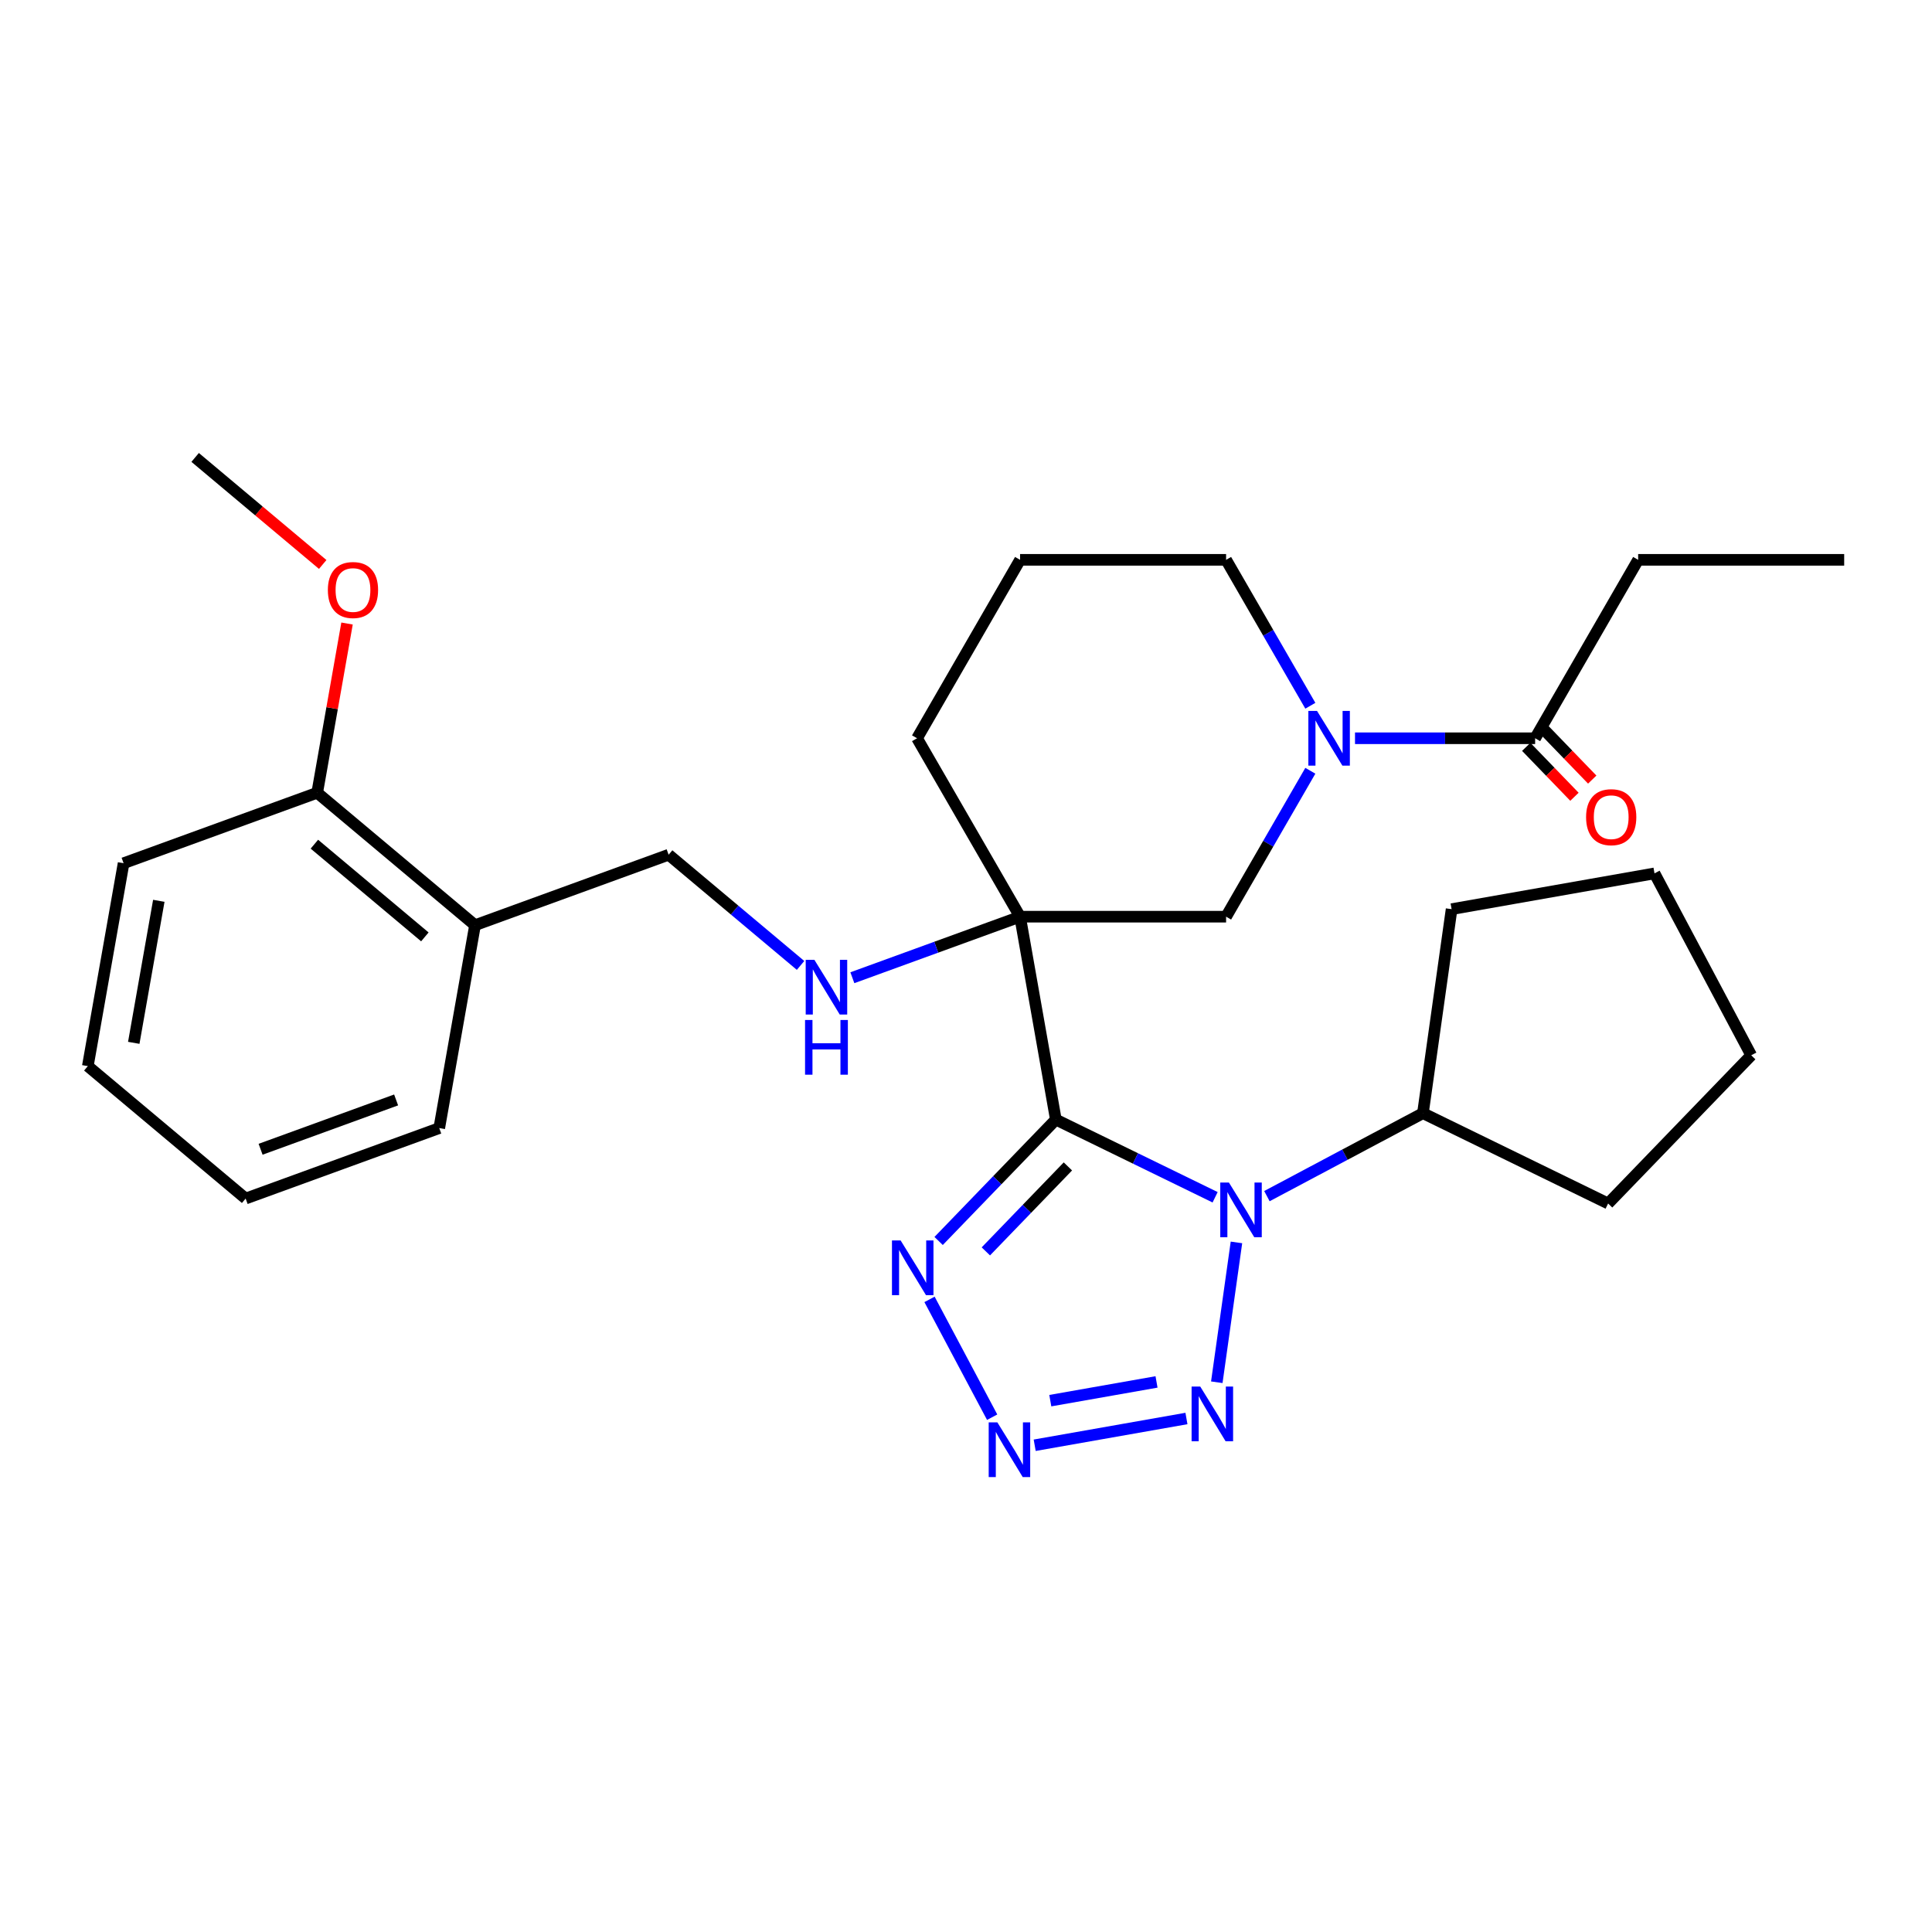 <?xml version='1.0' encoding='iso-8859-1'?>
<svg version='1.1' baseProfile='full'
              xmlns='http://www.w3.org/2000/svg'
                      xmlns:rdkit='http://www.rdkit.org/xml'
                      xmlns:xlink='http://www.w3.org/1999/xlink'
                  xml:space='preserve'
width='1000px' height='1000px' viewBox='0 0 1000 1000'>
<!-- END OF HEADER -->
<rect style='opacity:1.0;fill:#FFFFFF;stroke:none' width='1000' height='1000' x='0' y='0'> </rect>
<path class='bond-0' d='M 546.501,579.497 L 587.722,599.602' style='fill:none;fill-rule:evenodd;stroke:#000000;stroke-width:6px;stroke-linecap:butt;stroke-linejoin:miter;stroke-opacity:1' />
<path class='bond-0' d='M 587.722,599.602 L 628.943,619.707' style='fill:none;fill-rule:evenodd;stroke:#0000FF;stroke-width:6px;stroke-linecap:butt;stroke-linejoin:miter;stroke-opacity:1' />
<path class='bond-1' d='M 546.501,579.497 L 527.983,474.477' style='fill:none;fill-rule:evenodd;stroke:#000000;stroke-width:6px;stroke-linecap:butt;stroke-linejoin:miter;stroke-opacity:1' />
<path class='bond-4' d='M 546.501,579.497 L 516.165,610.912' style='fill:none;fill-rule:evenodd;stroke:#000000;stroke-width:6px;stroke-linecap:butt;stroke-linejoin:miter;stroke-opacity:1' />
<path class='bond-4' d='M 516.165,610.912 L 485.828,642.326' style='fill:none;fill-rule:evenodd;stroke:#0000FF;stroke-width:6px;stroke-linecap:butt;stroke-linejoin:miter;stroke-opacity:1' />
<path class='bond-4' d='M 552.742,603.737 L 531.507,625.727' style='fill:none;fill-rule:evenodd;stroke:#000000;stroke-width:6px;stroke-linecap:butt;stroke-linejoin:miter;stroke-opacity:1' />
<path class='bond-4' d='M 531.507,625.727 L 510.272,647.717' style='fill:none;fill-rule:evenodd;stroke:#0000FF;stroke-width:6px;stroke-linecap:butt;stroke-linejoin:miter;stroke-opacity:1' />
<path class='bond-2' d='M 639.984,643.071 L 629.813,715.447' style='fill:none;fill-rule:evenodd;stroke:#0000FF;stroke-width:6px;stroke-linecap:butt;stroke-linejoin:miter;stroke-opacity:1' />
<path class='bond-10' d='M 655.755,619.117 L 696.131,597.649' style='fill:none;fill-rule:evenodd;stroke:#0000FF;stroke-width:6px;stroke-linecap:butt;stroke-linejoin:miter;stroke-opacity:1' />
<path class='bond-10' d='M 696.131,597.649 L 736.507,576.181' style='fill:none;fill-rule:evenodd;stroke:#000000;stroke-width:6px;stroke-linecap:butt;stroke-linejoin:miter;stroke-opacity:1' />
<path class='bond-6' d='M 527.983,474.477 L 634.624,474.477' style='fill:none;fill-rule:evenodd;stroke:#000000;stroke-width:6px;stroke-linecap:butt;stroke-linejoin:miter;stroke-opacity:1' />
<path class='bond-8' d='M 527.983,474.477 L 484.582,490.274' style='fill:none;fill-rule:evenodd;stroke:#000000;stroke-width:6px;stroke-linecap:butt;stroke-linejoin:miter;stroke-opacity:1' />
<path class='bond-8' d='M 484.582,490.274 L 441.18,506.071' style='fill:none;fill-rule:evenodd;stroke:#0000FF;stroke-width:6px;stroke-linecap:butt;stroke-linejoin:miter;stroke-opacity:1' />
<path class='bond-14' d='M 527.983,474.477 L 474.663,382.123' style='fill:none;fill-rule:evenodd;stroke:#000000;stroke-width:6px;stroke-linecap:butt;stroke-linejoin:miter;stroke-opacity:1' />
<path class='bond-29' d='M 614.102,734.212 L 535.553,748.062' style='fill:none;fill-rule:evenodd;stroke:#0000FF;stroke-width:6px;stroke-linecap:butt;stroke-linejoin:miter;stroke-opacity:1' />
<path class='bond-29' d='M 598.616,715.285 L 543.632,724.981' style='fill:none;fill-rule:evenodd;stroke:#0000FF;stroke-width:6px;stroke-linecap:butt;stroke-linejoin:miter;stroke-opacity:1' />
<path class='bond-3' d='M 513.541,733.54 L 481.116,672.558' style='fill:none;fill-rule:evenodd;stroke:#0000FF;stroke-width:6px;stroke-linecap:butt;stroke-linejoin:miter;stroke-opacity:1' />
<path class='bond-5' d='M 678.23,398.949 L 656.427,436.713' style='fill:none;fill-rule:evenodd;stroke:#0000FF;stroke-width:6px;stroke-linecap:butt;stroke-linejoin:miter;stroke-opacity:1' />
<path class='bond-5' d='M 656.427,436.713 L 634.624,474.477' style='fill:none;fill-rule:evenodd;stroke:#000000;stroke-width:6px;stroke-linecap:butt;stroke-linejoin:miter;stroke-opacity:1' />
<path class='bond-7' d='M 701.35,382.123 L 747.967,382.123' style='fill:none;fill-rule:evenodd;stroke:#0000FF;stroke-width:6px;stroke-linecap:butt;stroke-linejoin:miter;stroke-opacity:1' />
<path class='bond-7' d='M 747.967,382.123 L 794.585,382.123' style='fill:none;fill-rule:evenodd;stroke:#000000;stroke-width:6px;stroke-linecap:butt;stroke-linejoin:miter;stroke-opacity:1' />
<path class='bond-30' d='M 678.23,365.297 L 656.427,327.534' style='fill:none;fill-rule:evenodd;stroke:#0000FF;stroke-width:6px;stroke-linecap:butt;stroke-linejoin:miter;stroke-opacity:1' />
<path class='bond-30' d='M 656.427,327.534 L 634.624,289.77' style='fill:none;fill-rule:evenodd;stroke:#000000;stroke-width:6px;stroke-linecap:butt;stroke-linejoin:miter;stroke-opacity:1' />
<path class='bond-12' d='M 789.982,386.568 L 802.459,399.487' style='fill:none;fill-rule:evenodd;stroke:#000000;stroke-width:6px;stroke-linecap:butt;stroke-linejoin:miter;stroke-opacity:1' />
<path class='bond-12' d='M 802.459,399.487 L 814.936,412.406' style='fill:none;fill-rule:evenodd;stroke:#FF0000;stroke-width:6px;stroke-linecap:butt;stroke-linejoin:miter;stroke-opacity:1' />
<path class='bond-12' d='M 799.187,377.678 L 811.664,390.597' style='fill:none;fill-rule:evenodd;stroke:#000000;stroke-width:6px;stroke-linecap:butt;stroke-linejoin:miter;stroke-opacity:1' />
<path class='bond-12' d='M 811.664,390.597 L 824.141,403.516' style='fill:none;fill-rule:evenodd;stroke:#FF0000;stroke-width:6px;stroke-linecap:butt;stroke-linejoin:miter;stroke-opacity:1' />
<path class='bond-17' d='M 794.585,382.123 L 847.905,289.77' style='fill:none;fill-rule:evenodd;stroke:#000000;stroke-width:6px;stroke-linecap:butt;stroke-linejoin:miter;stroke-opacity:1' />
<path class='bond-11' d='M 414.368,499.701 L 380.225,471.052' style='fill:none;fill-rule:evenodd;stroke:#0000FF;stroke-width:6px;stroke-linecap:butt;stroke-linejoin:miter;stroke-opacity:1' />
<path class='bond-11' d='M 380.225,471.052 L 346.083,442.403' style='fill:none;fill-rule:evenodd;stroke:#000000;stroke-width:6px;stroke-linecap:butt;stroke-linejoin:miter;stroke-opacity:1' />
<path class='bond-9' d='M 245.873,478.876 L 346.083,442.403' style='fill:none;fill-rule:evenodd;stroke:#000000;stroke-width:6px;stroke-linecap:butt;stroke-linejoin:miter;stroke-opacity:1' />
<path class='bond-13' d='M 245.873,478.876 L 164.182,410.329' style='fill:none;fill-rule:evenodd;stroke:#000000;stroke-width:6px;stroke-linecap:butt;stroke-linejoin:miter;stroke-opacity:1' />
<path class='bond-13' d='M 219.91,484.932 L 162.726,436.949' style='fill:none;fill-rule:evenodd;stroke:#000000;stroke-width:6px;stroke-linecap:butt;stroke-linejoin:miter;stroke-opacity:1' />
<path class='bond-19' d='M 245.873,478.876 L 227.355,583.896' style='fill:none;fill-rule:evenodd;stroke:#000000;stroke-width:6px;stroke-linecap:butt;stroke-linejoin:miter;stroke-opacity:1' />
<path class='bond-21' d='M 736.507,576.181 L 751.349,470.578' style='fill:none;fill-rule:evenodd;stroke:#000000;stroke-width:6px;stroke-linecap:butt;stroke-linejoin:miter;stroke-opacity:1' />
<path class='bond-22' d='M 736.507,576.181 L 832.355,622.929' style='fill:none;fill-rule:evenodd;stroke:#000000;stroke-width:6px;stroke-linecap:butt;stroke-linejoin:miter;stroke-opacity:1' />
<path class='bond-16' d='M 164.182,410.329 L 171.904,366.532' style='fill:none;fill-rule:evenodd;stroke:#000000;stroke-width:6px;stroke-linecap:butt;stroke-linejoin:miter;stroke-opacity:1' />
<path class='bond-16' d='M 171.904,366.532 L 179.627,322.734' style='fill:none;fill-rule:evenodd;stroke:#FF0000;stroke-width:6px;stroke-linecap:butt;stroke-linejoin:miter;stroke-opacity:1' />
<path class='bond-20' d='M 164.182,410.329 L 63.972,446.802' style='fill:none;fill-rule:evenodd;stroke:#000000;stroke-width:6px;stroke-linecap:butt;stroke-linejoin:miter;stroke-opacity:1' />
<path class='bond-18' d='M 474.663,382.123 L 527.983,289.77' style='fill:none;fill-rule:evenodd;stroke:#000000;stroke-width:6px;stroke-linecap:butt;stroke-linejoin:miter;stroke-opacity:1' />
<path class='bond-15' d='M 634.624,289.77 L 527.983,289.77' style='fill:none;fill-rule:evenodd;stroke:#000000;stroke-width:6px;stroke-linecap:butt;stroke-linejoin:miter;stroke-opacity:1' />
<path class='bond-23' d='M 167.034,292.163 L 134.021,264.462' style='fill:none;fill-rule:evenodd;stroke:#FF0000;stroke-width:6px;stroke-linecap:butt;stroke-linejoin:miter;stroke-opacity:1' />
<path class='bond-23' d='M 134.021,264.462 L 101.008,236.761' style='fill:none;fill-rule:evenodd;stroke:#000000;stroke-width:6px;stroke-linecap:butt;stroke-linejoin:miter;stroke-opacity:1' />
<path class='bond-24' d='M 847.905,289.77 L 954.545,289.77' style='fill:none;fill-rule:evenodd;stroke:#000000;stroke-width:6px;stroke-linecap:butt;stroke-linejoin:miter;stroke-opacity:1' />
<path class='bond-25' d='M 227.355,583.896 L 127.146,620.37' style='fill:none;fill-rule:evenodd;stroke:#000000;stroke-width:6px;stroke-linecap:butt;stroke-linejoin:miter;stroke-opacity:1' />
<path class='bond-25' d='M 205.029,569.326 L 134.883,594.857' style='fill:none;fill-rule:evenodd;stroke:#000000;stroke-width:6px;stroke-linecap:butt;stroke-linejoin:miter;stroke-opacity:1' />
<path class='bond-32' d='M 63.972,446.802 L 45.455,551.822' style='fill:none;fill-rule:evenodd;stroke:#000000;stroke-width:6px;stroke-linecap:butt;stroke-linejoin:miter;stroke-opacity:1' />
<path class='bond-32' d='M 82.199,466.259 L 69.236,539.773' style='fill:none;fill-rule:evenodd;stroke:#000000;stroke-width:6px;stroke-linecap:butt;stroke-linejoin:miter;stroke-opacity:1' />
<path class='bond-28' d='M 751.349,470.578 L 856.369,452.06' style='fill:none;fill-rule:evenodd;stroke:#000000;stroke-width:6px;stroke-linecap:butt;stroke-linejoin:miter;stroke-opacity:1' />
<path class='bond-27' d='M 832.355,622.929 L 906.434,546.218' style='fill:none;fill-rule:evenodd;stroke:#000000;stroke-width:6px;stroke-linecap:butt;stroke-linejoin:miter;stroke-opacity:1' />
<path class='bond-26' d='M 127.146,620.37 L 45.455,551.822' style='fill:none;fill-rule:evenodd;stroke:#000000;stroke-width:6px;stroke-linecap:butt;stroke-linejoin:miter;stroke-opacity:1' />
<path class='bond-31' d='M 906.434,546.218 L 856.369,452.06' style='fill:none;fill-rule:evenodd;stroke:#000000;stroke-width:6px;stroke-linecap:butt;stroke-linejoin:miter;stroke-opacity:1' />
<path  class='atom-1' d='M 636.089 612.085
L 645.369 627.085
Q 646.289 628.565, 647.769 631.245
Q 649.249 633.925, 649.329 634.085
L 649.329 612.085
L 653.089 612.085
L 653.089 640.405
L 649.209 640.405
L 639.249 624.005
Q 638.089 622.085, 636.849 619.885
Q 635.649 617.685, 635.289 617.005
L 635.289 640.405
L 631.609 640.405
L 631.609 612.085
L 636.089 612.085
' fill='#0000FF'/>
<path  class='atom-3' d='M 621.248 717.688
L 630.528 732.688
Q 631.448 734.168, 632.928 736.848
Q 634.408 739.528, 634.488 739.688
L 634.488 717.688
L 638.248 717.688
L 638.248 746.008
L 634.368 746.008
L 624.408 729.608
Q 623.248 727.688, 622.008 725.488
Q 620.808 723.288, 620.448 722.608
L 620.448 746.008
L 616.768 746.008
L 616.768 717.688
L 621.248 717.688
' fill='#0000FF'/>
<path  class='atom-4' d='M 516.227 736.206
L 525.507 751.206
Q 526.427 752.686, 527.907 755.366
Q 529.387 758.046, 529.467 758.206
L 529.467 736.206
L 533.227 736.206
L 533.227 764.526
L 529.347 764.526
L 519.387 748.126
Q 518.227 746.206, 516.987 744.006
Q 515.787 741.806, 515.427 741.126
L 515.427 764.526
L 511.747 764.526
L 511.747 736.206
L 516.227 736.206
' fill='#0000FF'/>
<path  class='atom-5' d='M 466.162 642.048
L 475.442 657.048
Q 476.362 658.528, 477.842 661.208
Q 479.322 663.888, 479.402 664.048
L 479.402 642.048
L 483.162 642.048
L 483.162 670.368
L 479.282 670.368
L 469.322 653.968
Q 468.162 652.048, 466.922 649.848
Q 465.722 647.648, 465.362 646.968
L 465.362 670.368
L 461.682 670.368
L 461.682 642.048
L 466.162 642.048
' fill='#0000FF'/>
<path  class='atom-6' d='M 681.684 367.963
L 690.964 382.963
Q 691.884 384.443, 693.364 387.123
Q 694.844 389.803, 694.924 389.963
L 694.924 367.963
L 698.684 367.963
L 698.684 396.283
L 694.804 396.283
L 684.844 379.883
Q 683.684 377.963, 682.444 375.763
Q 681.244 373.563, 680.884 372.883
L 680.884 396.283
L 677.204 396.283
L 677.204 367.963
L 681.684 367.963
' fill='#0000FF'/>
<path  class='atom-9' d='M 421.514 496.79
L 430.794 511.79
Q 431.714 513.27, 433.194 515.95
Q 434.674 518.63, 434.754 518.79
L 434.754 496.79
L 438.514 496.79
L 438.514 525.11
L 434.634 525.11
L 424.674 508.71
Q 423.514 506.79, 422.274 504.59
Q 421.074 502.39, 420.714 501.71
L 420.714 525.11
L 417.034 525.11
L 417.034 496.79
L 421.514 496.79
' fill='#0000FF'/>
<path  class='atom-9' d='M 416.694 527.942
L 420.534 527.942
L 420.534 539.982
L 435.014 539.982
L 435.014 527.942
L 438.854 527.942
L 438.854 556.262
L 435.014 556.262
L 435.014 543.182
L 420.534 543.182
L 420.534 556.262
L 416.694 556.262
L 416.694 527.942
' fill='#0000FF'/>
<path  class='atom-13' d='M 820.955 422.969
Q 820.955 416.169, 824.315 412.369
Q 827.675 408.569, 833.955 408.569
Q 840.235 408.569, 843.595 412.369
Q 846.955 416.169, 846.955 422.969
Q 846.955 429.849, 843.555 433.769
Q 840.155 437.649, 833.955 437.649
Q 827.715 437.649, 824.315 433.769
Q 820.955 429.889, 820.955 422.969
M 833.955 434.449
Q 838.275 434.449, 840.595 431.569
Q 842.955 428.649, 842.955 422.969
Q 842.955 417.409, 840.595 414.609
Q 838.275 411.769, 833.955 411.769
Q 829.635 411.769, 827.275 414.569
Q 824.955 417.369, 824.955 422.969
Q 824.955 428.689, 827.275 431.569
Q 829.635 434.449, 833.955 434.449
' fill='#FF0000'/>
<path  class='atom-17' d='M 169.7 305.388
Q 169.7 298.588, 173.06 294.788
Q 176.42 290.988, 182.7 290.988
Q 188.98 290.988, 192.34 294.788
Q 195.7 298.588, 195.7 305.388
Q 195.7 312.268, 192.3 316.188
Q 188.9 320.068, 182.7 320.068
Q 176.46 320.068, 173.06 316.188
Q 169.7 312.308, 169.7 305.388
M 182.7 316.868
Q 187.02 316.868, 189.34 313.988
Q 191.7 311.068, 191.7 305.388
Q 191.7 299.828, 189.34 297.028
Q 187.02 294.188, 182.7 294.188
Q 178.38 294.188, 176.02 296.988
Q 173.7 299.788, 173.7 305.388
Q 173.7 311.108, 176.02 313.988
Q 178.38 316.868, 182.7 316.868
' fill='#FF0000'/>
</svg>
